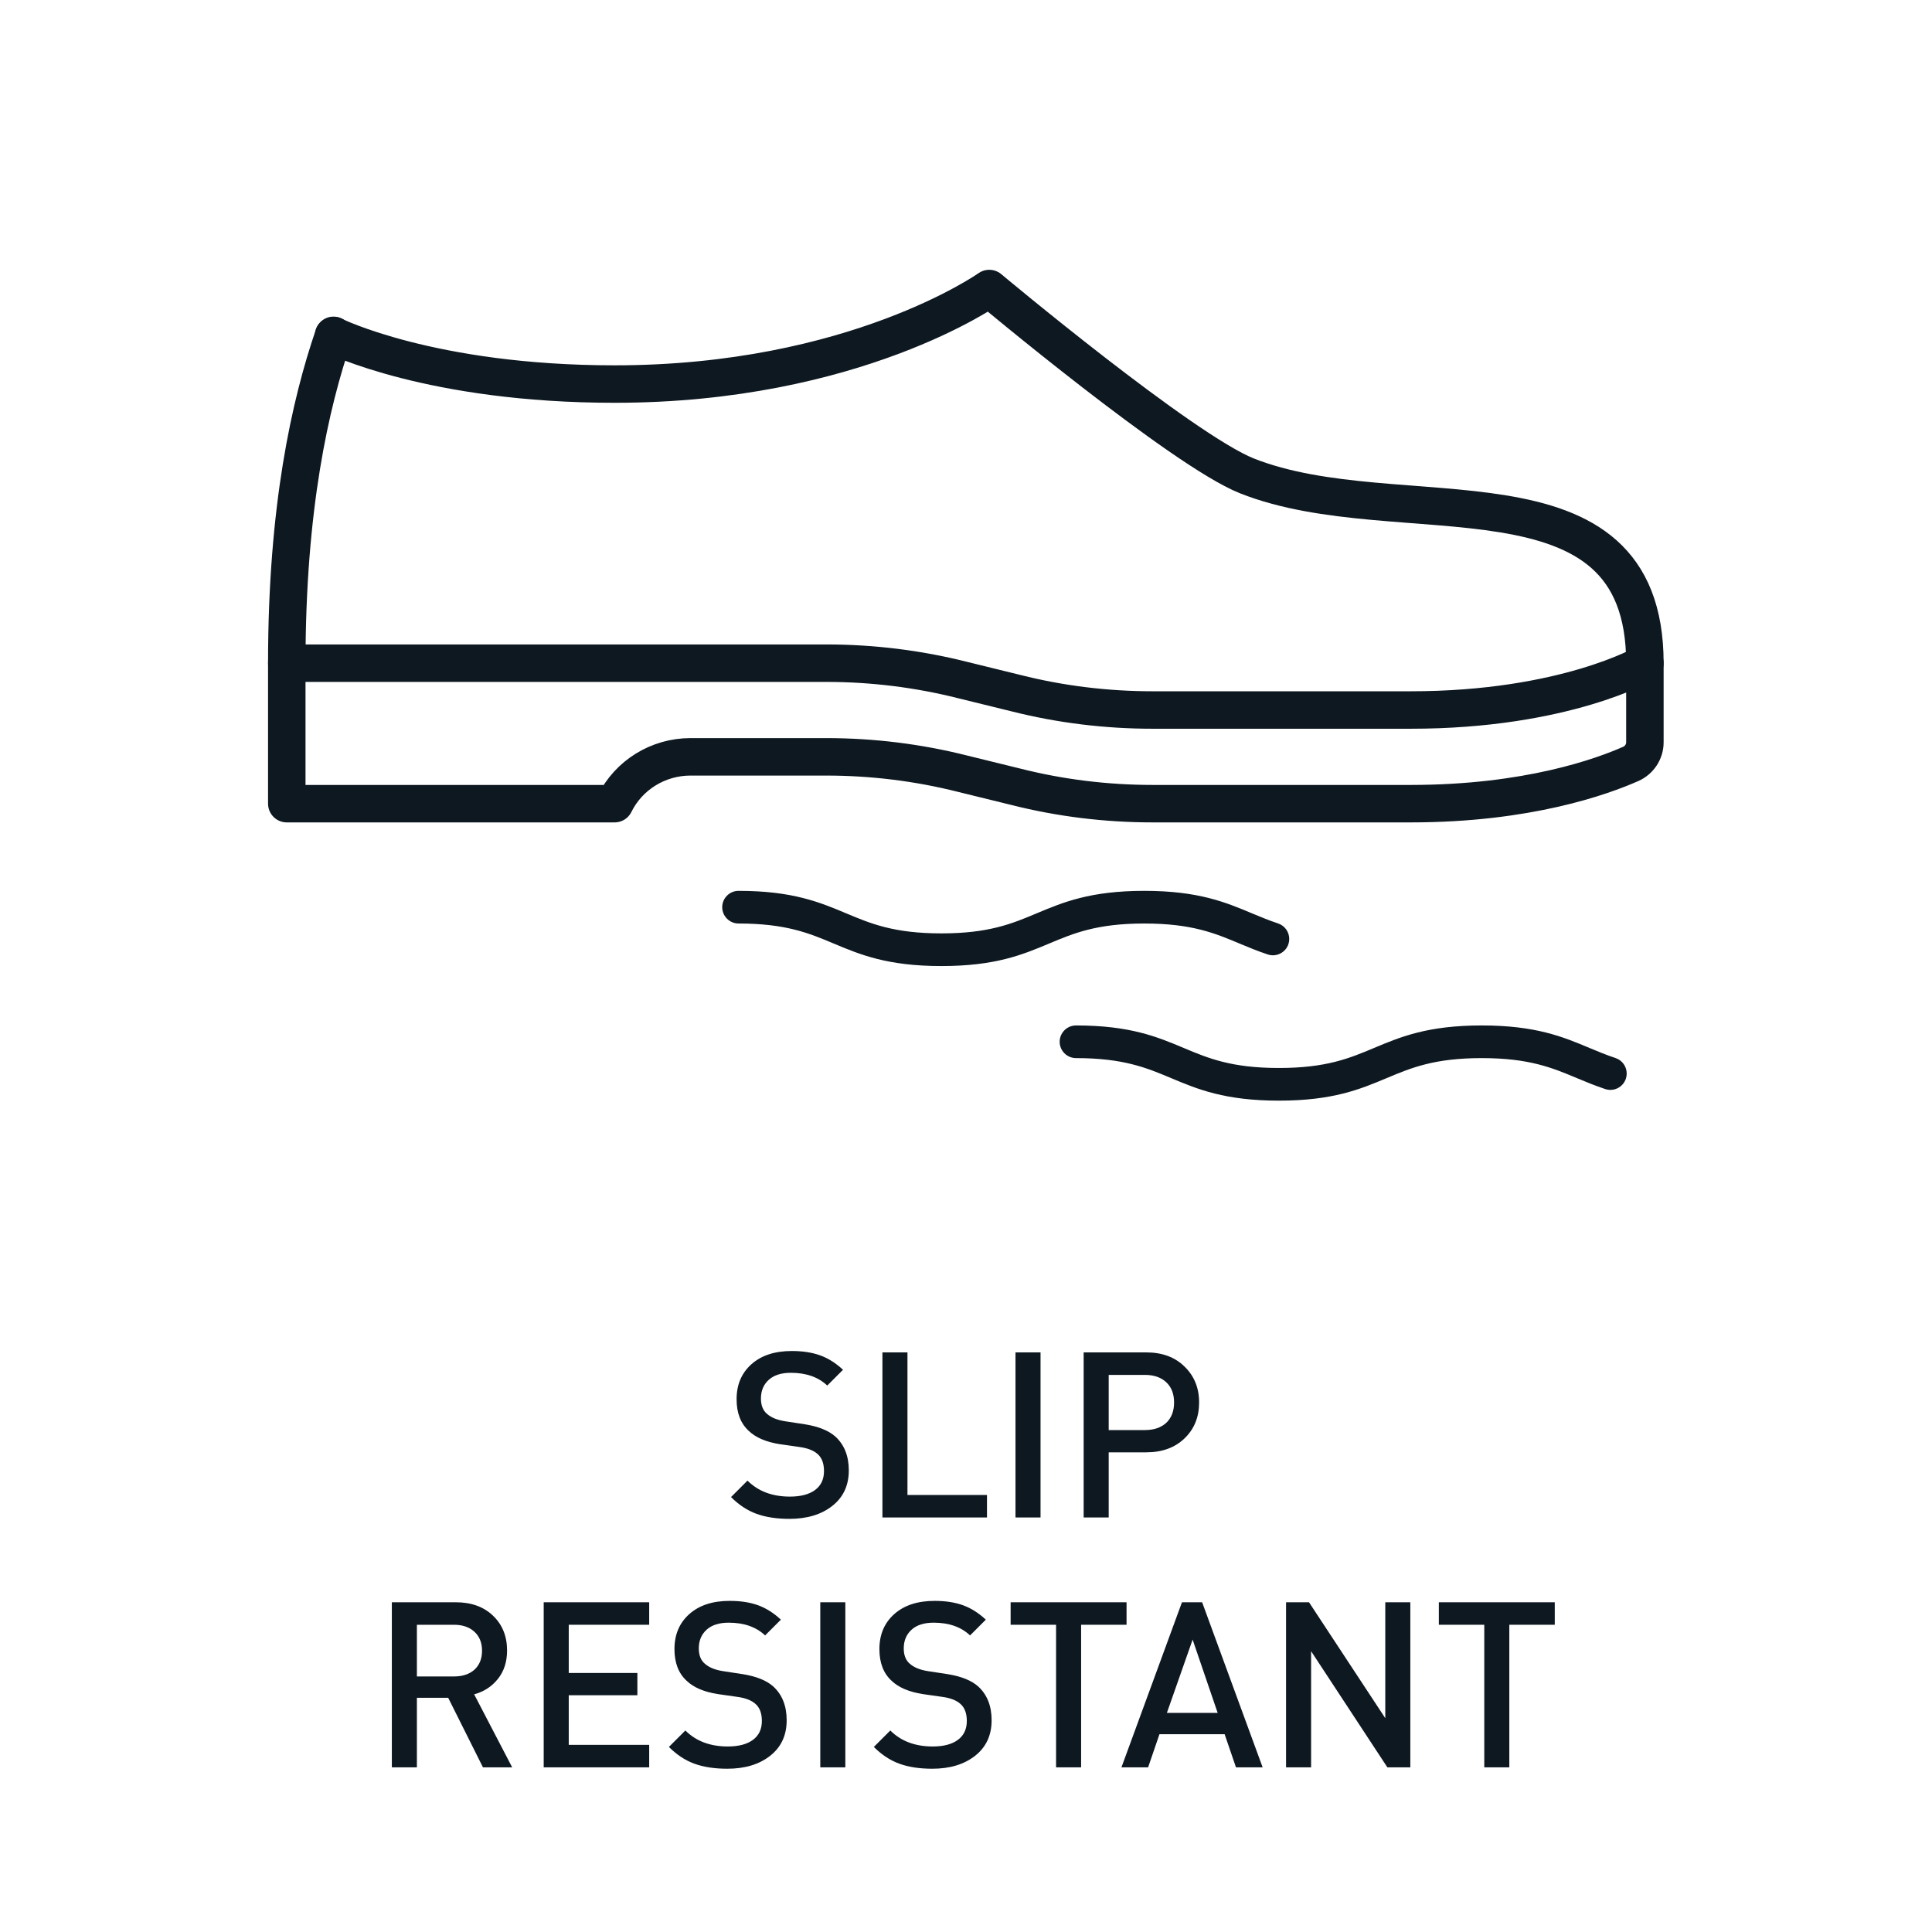 <svg xmlns="http://www.w3.org/2000/svg" xmlns:xlink="http://www.w3.org/1999/xlink" xmlns:serif="http://www.serif.com/" width="100%" height="100%" viewBox="0 0 1500 1500" xml:space="preserve" style="fill-rule:evenodd;clip-rule:evenodd;stroke-linecap:round;stroke-linejoin:round;stroke-miterlimit:2;">    <g id="Features">        <g id="SLIP-RESISTANT" serif:id="SLIP RESISTANT">            <g transform="matrix(1,0,0,1,1.13687e-13,-75.542)">                <g transform="matrix(3.636,0,0,3.636,-522.727,-4190.91)">                    <path d="M495,1315.05C495,1315.05 477.9,1325 445,1325L389.9,1325C380,1325 370.2,1323.8 360.7,1321.4L349.3,1318.6C339.8,1316.2 330,1315 320.2,1315L205,1315L205,1345L275,1345C278,1338.9 284.3,1335 291.2,1335L320.2,1335C330,1335 339.8,1336.2 349.3,1338.6L360.7,1341.4C370.2,1343.8 380,1345 389.9,1345L445,1345C470,1345 485.9,1339.2 492,1336.5C493.8,1335.7 495,1333.9 495,1331.9L495,1315" style="fill:none;stroke:rgb(14,24,33);stroke-width:8px;"></path>                </g>                <g transform="matrix(3.636,0,0,3.636,-522.727,-4190.91)">                    <path d="M215,1245.05C215,1245.05 235.8,1255.4 275,1255.4C326.3,1255.4 355,1235 355,1235C355,1235 396.2,1269.5 410,1275C442.5,1287.9 495,1270.4 495,1315" style="fill:none;stroke:rgb(14,24,33);stroke-width:8px;"></path>                </g>                <g transform="matrix(3.636,0,0,3.636,-522.727,-4190.91)">                    <path d="M205,1315C205,1281.75 210,1259.65 215,1245.05L215,1245" style="fill:none;stroke:rgb(14,24,33);stroke-width:8px;"></path>                </g>                <g transform="matrix(3.88174e-16,-6.339,6.339,3.88174e-16,383.863,1430.32)">                    <path d="M100.61,79.6C100.61,85.41 99.42,88.25 98.16,91.25C97.71,92.33 97.24,93.45 96.82,94.72C96.47,95.77 97.04,96.9 98.09,97.25C98.3,97.32 98.51,97.35 98.72,97.35C99.56,97.35 100.34,96.82 100.62,95.98C100.99,94.86 101.41,93.86 101.85,92.8C103.21,89.56 104.61,86.22 104.61,79.6C104.61,72.98 103.21,69.64 101.85,66.4C100.59,63.4 99.4,60.56 99.4,54.75C99.4,48.94 100.59,46.1 101.85,43.1C103.21,39.86 104.61,36.52 104.61,29.9C104.61,28.8 103.71,27.9 102.61,27.9C101.51,27.9 100.61,28.8 100.61,29.9C100.61,35.71 99.42,38.55 98.16,41.55C96.8,44.79 95.4,48.13 95.4,54.75C95.4,61.37 96.8,64.71 98.16,67.95C99.42,70.95 100.61,73.79 100.61,79.6Z" style="fill:rgb(14,24,33);fill-rule:nonzero;"></path>                </g>                <g transform="matrix(3.88174e-16,-6.339,6.339,3.88174e-16,645.863,1534.82)">                    <path d="M100.61,79.6C100.61,85.41 99.42,88.25 98.16,91.25C97.71,92.33 97.24,93.45 96.82,94.72C96.47,95.77 97.04,96.9 98.09,97.25C98.3,97.32 98.51,97.35 98.72,97.35C99.56,97.35 100.34,96.82 100.62,95.98C100.99,94.86 101.41,93.86 101.85,92.8C103.21,89.56 104.61,86.22 104.61,79.6C104.61,72.98 103.21,69.64 101.85,66.4C100.59,63.4 99.4,60.56 99.4,54.75C99.4,48.94 100.59,46.1 101.85,43.1C103.21,39.86 104.61,36.52 104.61,29.9C104.61,28.8 103.71,27.9 102.61,27.9C101.51,27.9 100.61,28.8 100.61,29.9C100.61,35.71 99.42,38.55 98.16,41.55C96.8,44.79 95.4,48.13 95.4,54.75C95.4,61.37 96.8,64.71 98.16,67.95C99.42,70.95 100.61,73.79 100.61,79.6Z" style="fill:rgb(14,24,33);fill-rule:nonzero;"></path>                </g>            </g>            <g>                <path d="M659.01,1141.62C659.01,1153.26 654.75,1162.44 646.23,1169.16C637.71,1175.88 626.61,1179.24 612.93,1179.24C603.09,1179.24 594.6,1177.95 587.46,1175.37C580.32,1172.79 573.69,1168.44 567.57,1162.32L580.35,1149.54C588.63,1157.82 599.61,1161.96 613.29,1161.96C621.69,1161.96 628.2,1160.25 632.82,1156.83C637.44,1153.41 639.75,1148.52 639.75,1142.16C639.75,1136.16 638.07,1131.72 634.71,1128.84C631.59,1126.08 626.91,1124.28 620.67,1123.44L605.55,1121.28C594.87,1119.6 586.83,1116.18 581.43,1111.02C575.07,1105.26 571.89,1097.04 571.89,1086.36C571.89,1075.08 575.73,1066.02 583.41,1059.18C591.09,1052.34 601.53,1048.92 614.73,1048.92C623.25,1048.92 630.63,1050.06 636.87,1052.34C643.11,1054.62 648.99,1058.34 654.51,1063.5L642.27,1075.74C635.31,1069.14 625.89,1065.84 614.01,1065.84C606.57,1065.84 600.84,1067.67 596.82,1071.33C592.8,1074.99 590.79,1079.82 590.79,1085.82C590.79,1091.1 592.35,1095.06 595.47,1097.7C598.71,1100.58 603.39,1102.5 609.51,1103.46L624.81,1105.8C635.37,1107.48 643.29,1110.66 648.57,1115.34C655.53,1121.7 659.01,1130.46 659.01,1141.62Z" style="fill:rgb(14,24,33);fill-rule:nonzero;"></path>                <path d="M766.29,1178.16L685.11,1178.16L685.11,1050L704.55,1050L704.55,1160.7L766.29,1160.7L766.29,1178.16Z" style="fill:rgb(14,24,33);fill-rule:nonzero;"></path>                <rect x="788.43" y="1050" width="19.44" height="128.16" style="fill:rgb(14,24,33);fill-rule:nonzero;"></rect>                <path d="M919.65,1060.98C927.21,1068.3 930.99,1077.6 930.99,1088.88C930.99,1100.16 927.24,1109.43 919.74,1116.69C912.24,1123.95 902.31,1127.58 889.95,1127.58L860.79,1127.58L860.79,1178.16L841.35,1178.16L841.35,1050L889.95,1050C902.31,1050 912.21,1053.66 919.65,1060.98ZM905.43,1104.72C909.51,1100.88 911.55,1095.6 911.55,1088.88C911.55,1082.16 909.51,1076.91 905.43,1073.13C901.35,1069.35 895.83,1067.46 888.87,1067.46L860.79,1067.46L860.79,1110.3L888.87,1110.3C895.83,1110.3 901.35,1108.44 905.43,1104.72Z" style="fill:rgb(14,24,33);fill-rule:nonzero;"></path>            </g>            <g>                <path d="M397.65,1372.16L374.97,1372.16L347.97,1318.16L323.67,1318.16L323.67,1372.16L304.23,1372.16L304.23,1244L353.91,1244C365.91,1244 375.54,1247.48 382.8,1254.44C390.06,1261.4 393.69,1270.4 393.69,1281.44C393.69,1290.2 391.32,1297.55 386.58,1303.49C381.84,1309.43 375.69,1313.42 368.13,1315.46L397.65,1372.16ZM368.31,1296.38C372.27,1292.78 374.25,1287.86 374.25,1281.62C374.25,1275.38 372.27,1270.46 368.31,1266.86C364.35,1263.26 359.07,1261.46 352.47,1261.46L323.67,1261.46L323.67,1301.6L352.47,1301.6C359.07,1301.6 364.35,1299.86 368.31,1296.38Z" style="fill:rgb(14,24,33);fill-rule:nonzero;"></path>                <path d="M504.03,1372.16L422.13,1372.16L422.13,1244L504.03,1244L504.03,1261.46L441.57,1261.46L441.57,1298.9L494.85,1298.9L494.85,1316.18L441.57,1316.18L441.57,1354.7L504.03,1354.7L504.03,1372.16Z" style="fill:rgb(14,24,33);fill-rule:nonzero;"></path>                <path d="M610.77,1335.62C610.77,1347.26 606.51,1356.44 597.99,1363.16C589.47,1369.88 578.37,1373.24 564.69,1373.24C554.85,1373.24 546.36,1371.95 539.22,1369.37C532.08,1366.79 525.45,1362.44 519.33,1356.32L532.11,1343.54C540.39,1351.82 551.37,1355.96 565.05,1355.96C573.45,1355.96 579.96,1354.25 584.58,1350.83C589.2,1347.41 591.51,1342.52 591.51,1336.16C591.51,1330.16 589.83,1325.72 586.47,1322.84C583.35,1320.08 578.67,1318.28 572.43,1317.44L557.31,1315.28C546.63,1313.6 538.59,1310.18 533.19,1305.02C526.83,1299.26 523.65,1291.04 523.65,1280.36C523.65,1269.08 527.49,1260.02 535.17,1253.18C542.85,1246.34 553.29,1242.92 566.49,1242.92C575.01,1242.92 582.39,1244.06 588.63,1246.34C594.87,1248.62 600.75,1252.34 606.27,1257.5L594.03,1269.74C587.07,1263.14 577.65,1259.84 565.77,1259.84C558.33,1259.84 552.6,1261.67 548.58,1265.33C544.56,1268.99 542.55,1273.82 542.55,1279.82C542.55,1285.1 544.11,1289.06 547.23,1291.7C550.47,1294.58 555.15,1296.5 561.27,1297.46L576.57,1299.8C587.13,1301.48 595.05,1304.66 600.33,1309.34C607.29,1315.7 610.77,1324.46 610.77,1335.62Z" style="fill:rgb(14,24,33);fill-rule:nonzero;"></path>                <rect x="636.87" y="1244" width="19.44" height="128.16" style="fill:rgb(14,24,33);fill-rule:nonzero;"></rect>                <path d="M769.89,1335.62C769.89,1347.26 765.63,1356.44 757.11,1363.16C748.59,1369.88 737.49,1373.24 723.81,1373.24C713.97,1373.24 705.48,1371.95 698.34,1369.37C691.2,1366.79 684.57,1362.44 678.45,1356.32L691.23,1343.54C699.51,1351.82 710.49,1355.96 724.17,1355.96C732.57,1355.96 739.08,1354.25 743.7,1350.83C748.32,1347.41 750.63,1342.52 750.63,1336.16C750.63,1330.16 748.95,1325.72 745.59,1322.84C742.47,1320.08 737.79,1318.28 731.55,1317.44L716.43,1315.28C705.75,1313.6 697.71,1310.18 692.31,1305.02C685.95,1299.26 682.77,1291.04 682.77,1280.36C682.77,1269.08 686.61,1260.02 694.29,1253.18C701.97,1246.34 712.41,1242.92 725.61,1242.92C734.13,1242.92 741.51,1244.06 747.75,1246.34C753.99,1248.62 759.87,1252.34 765.39,1257.5L753.15,1269.74C746.19,1263.14 736.77,1259.84 724.89,1259.84C717.45,1259.84 711.72,1261.67 707.7,1265.33C703.68,1268.99 701.67,1273.82 701.67,1279.82C701.67,1285.1 703.23,1289.06 706.35,1291.7C709.59,1294.58 714.27,1296.5 720.39,1297.46L735.69,1299.8C746.25,1301.48 754.17,1304.66 759.45,1309.34C766.41,1315.7 769.89,1324.46 769.89,1335.62Z" style="fill:rgb(14,24,33);fill-rule:nonzero;"></path>                <path d="M874.65,1261.46L839.37,1261.46L839.37,1372.16L819.93,1372.16L819.93,1261.46L784.65,1261.46L784.65,1244L874.65,1244L874.65,1261.46Z" style="fill:rgb(14,24,33);fill-rule:nonzero;"></path>                <path d="M980.31,1372.16L959.61,1372.16L950.79,1346.42L900.21,1346.42L891.39,1372.16L870.69,1372.16L917.67,1244L933.33,1244L980.31,1372.16ZM945.39,1329.86L925.95,1272.98L905.97,1329.86L945.39,1329.86Z" style="fill:rgb(14,24,33);fill-rule:nonzero;"></path>                <path d="M1094.97,1372.16L1077.15,1372.16L1017.93,1281.98L1017.93,1372.16L998.49,1372.16L998.49,1244L1016.31,1244L1075.53,1334L1075.53,1244L1094.97,1244L1094.97,1372.16Z" style="fill:rgb(14,24,33);fill-rule:nonzero;"></path>                <path d="M1207.11,1261.46L1171.83,1261.46L1171.83,1372.16L1152.39,1372.16L1152.39,1261.46L1117.11,1261.46L1117.11,1244L1207.11,1244L1207.11,1261.46Z" style="fill:rgb(14,24,33);fill-rule:nonzero;"></path>            </g>        </g>    </g></svg>